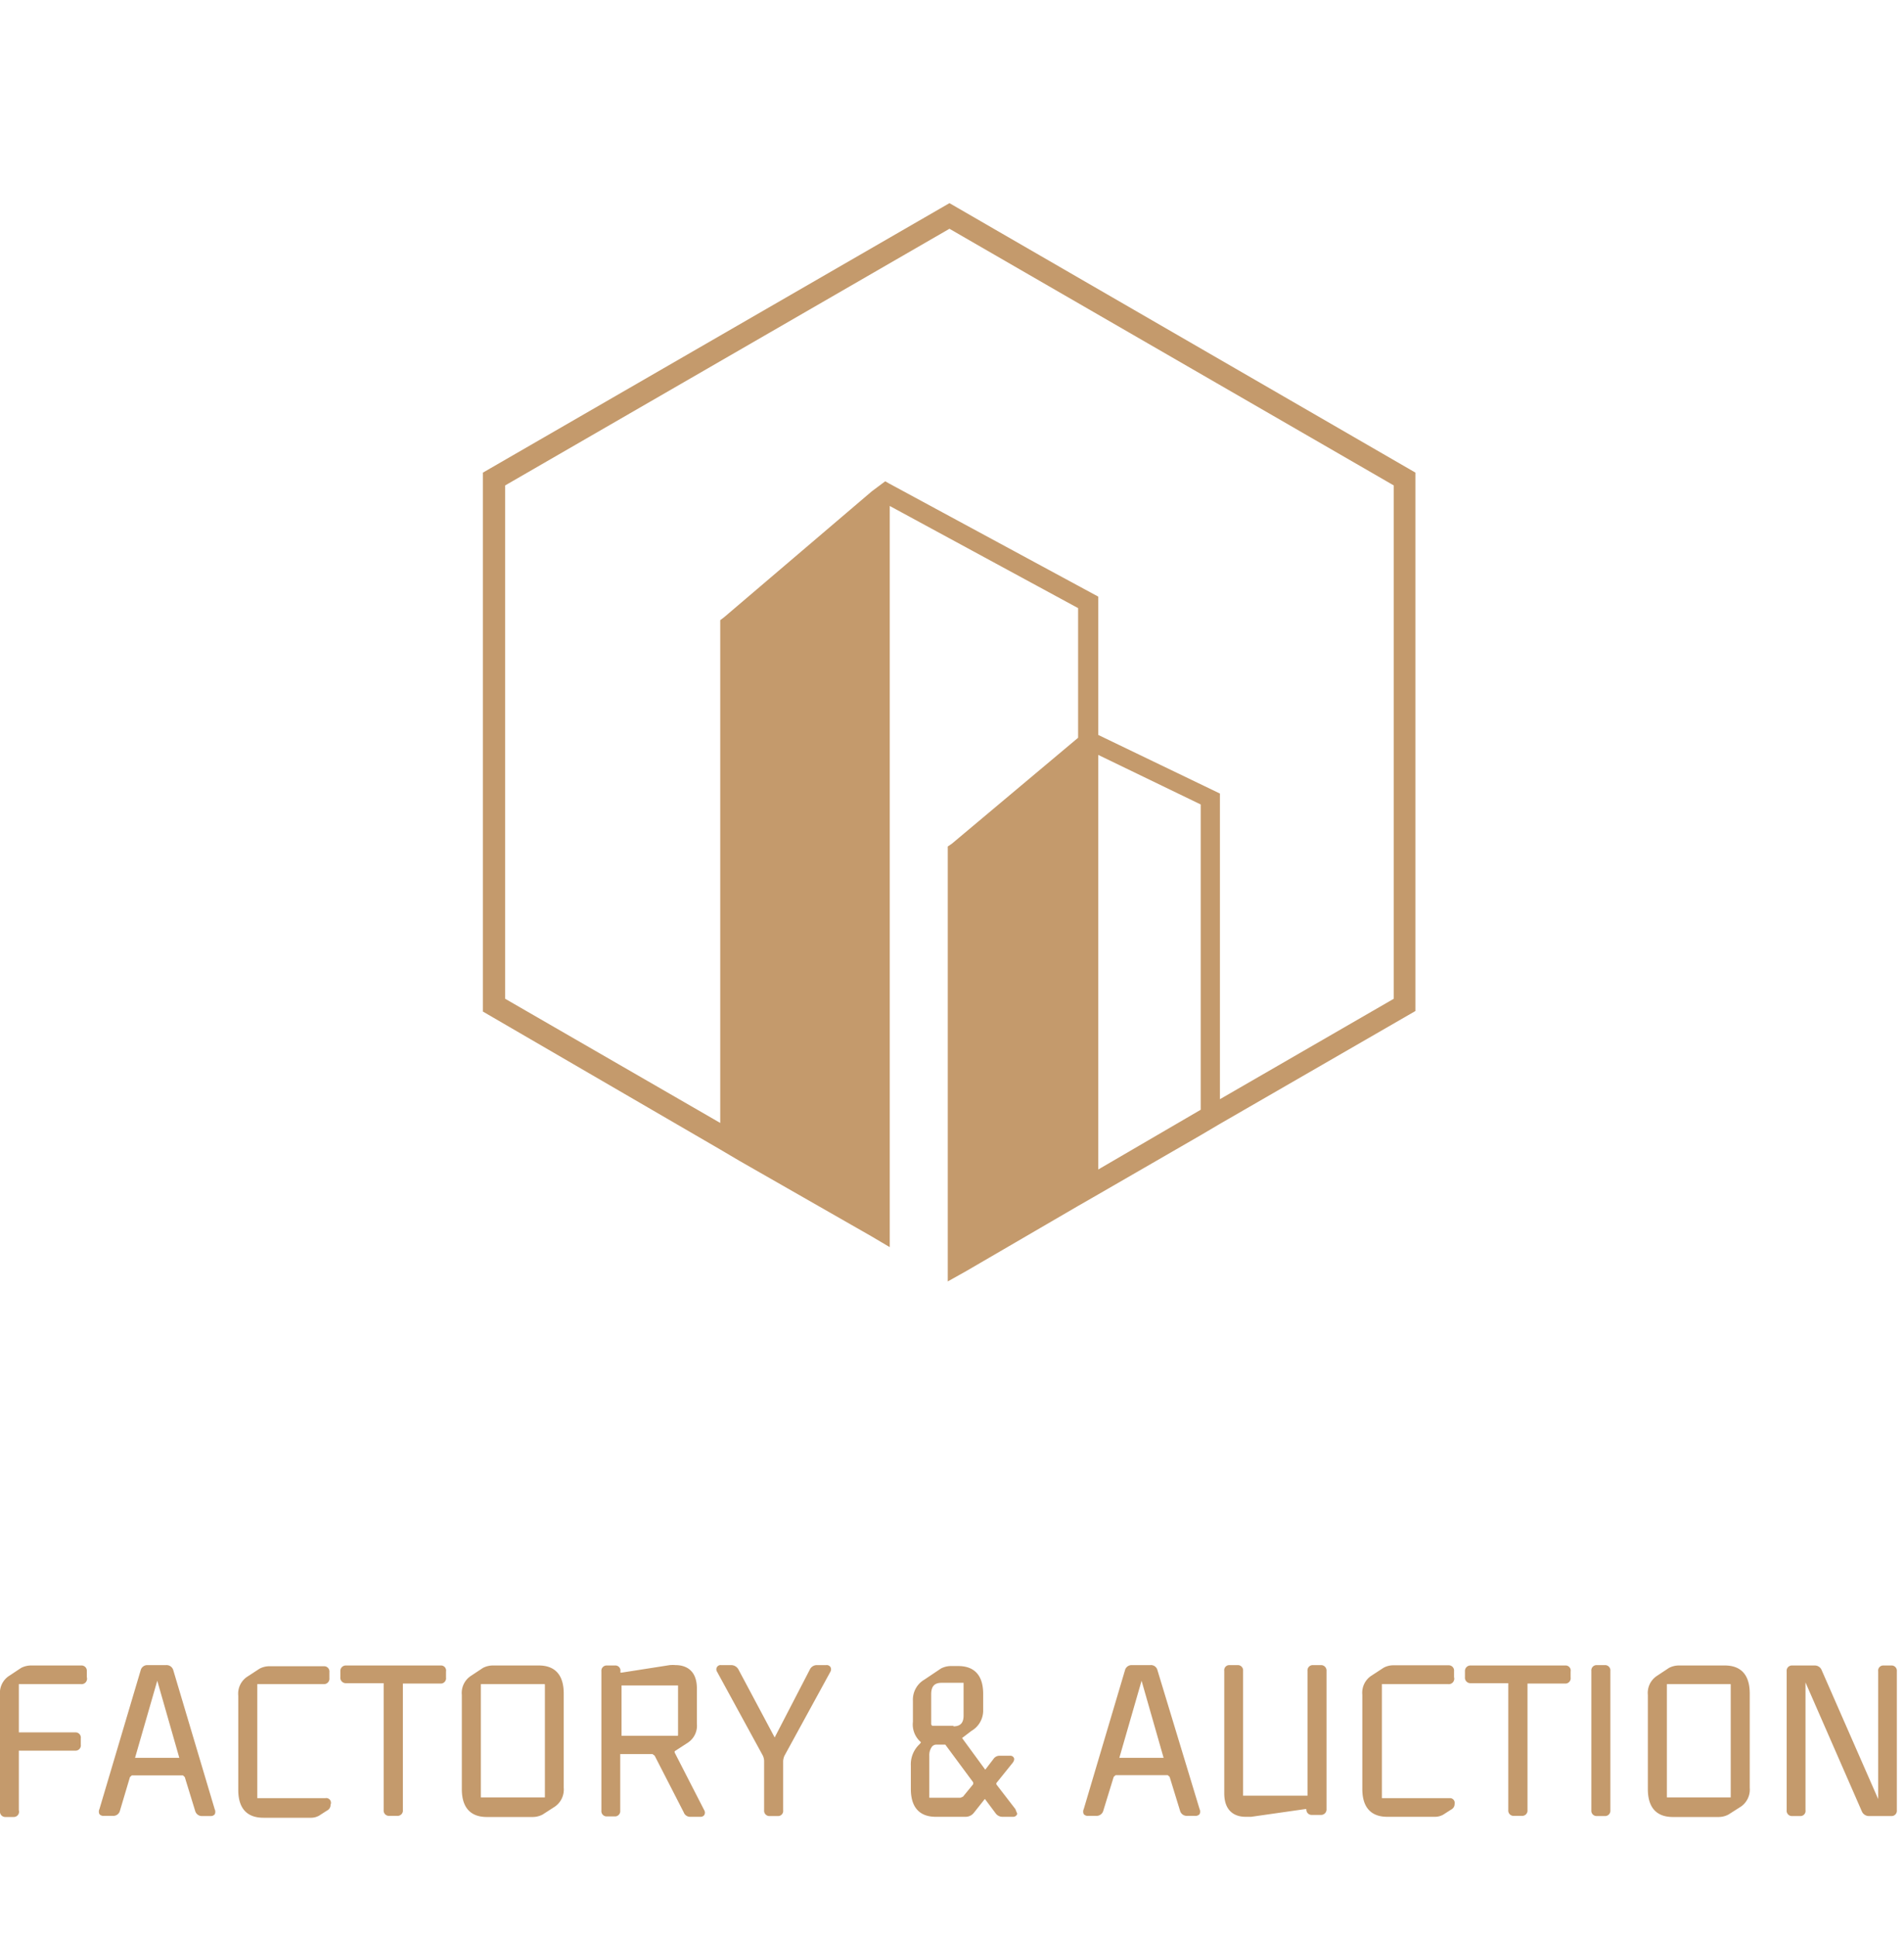 <svg id="Layer_2" data-name="Layer 2" xmlns="http://www.w3.org/2000/svg" viewBox="0 0 101.09 102.78"><defs><style>.cls-1{fill:#c49a6c;}</style></defs><path class="cls-1" d="M50.41,10.78,25.64,25.08v28.6L38.24,61l1,.59,7,4,1,.59V26.85l10,5.42v6.88l-6.7,5.62-.22.15V68l0,0,1-.56L57.23,64l1.08-.62,5.44-3.14,1-.59,10.4-6V25.08Zm7.9,51.28v-22l5.44,2.63v16.2ZM74,53l-9.23,5.33V42.11L58.31,39V31.66l-11.1-6L47,25.54l-.71.53-7.84,6.68-.21.16V59.59L26.82,53V25.76L50.41,12.14,74,25.76Z"/><path class="cls-1" d="M4.32,88.38H1.67a1.14,1.14,0,0,0-.55.13l-.65.43a1.08,1.08,0,0,0-.47,1v6.17a.28.28,0,0,0,.29.31H.72A.28.28,0,0,0,1,96.06V92.9H4a.28.28,0,0,0,.29-.32v-.33A.28.28,0,0,0,4,91.93H1V89.37l0,0h3.3A.29.29,0,0,0,4.61,89v-.32A.28.28,0,0,0,4.32,88.38Z"/><path class="cls-1" d="M8.82,88.36h-1a.36.36,0,0,0-.35.27L5.28,96a.31.31,0,0,0,0,.27.27.27,0,0,0,.22.09H6a.36.36,0,0,0,.37-.28L6.9,94.3l.1-.09H9.71l.1.09.55,1.79a.37.37,0,0,0,.38.28h.44a.27.27,0,0,0,.22-.09.31.31,0,0,0,0-.27L9.2,88.63A.37.37,0,0,0,8.82,88.36Zm.72,4.92H7.17v0l1.18-4.09,1.17,4.09Z"/><path class="cls-1" d="M17.28,95.42H13.66V89.37l0,0H17.2a.29.29,0,0,0,.29-.32v-.32a.28.28,0,0,0-.29-.31H14.32a1.11,1.11,0,0,0-.54.13l-.66.43a1.08,1.08,0,0,0-.47,1v5c0,1.23.72,1.48,1.33,1.48h2.49a.88.88,0,0,0,.47-.11l.42-.27a.33.33,0,0,0,.19-.31A.25.25,0,0,0,17.28,95.42Z"/><path class="cls-1" d="M23.44,88.38H18.37a.29.29,0,0,0-.3.31V89a.29.29,0,0,0,.3.32h2v6.73a.28.28,0,0,0,.29.31h.44a.28.28,0,0,0,.29-.31V89.34h2a.28.28,0,0,0,.29-.32v-.32A.27.27,0,0,0,23.44,88.38Z"/><path class="cls-1" d="M28.61,88.38H26.19a1.14,1.14,0,0,0-.55.13l-.65.43a1.08,1.08,0,0,0-.47,1v5c0,1.23.72,1.48,1.32,1.48h2.42a1.14,1.14,0,0,0,.55-.13l.65-.42a1.1,1.1,0,0,0,.47-1v-5C29.93,88.63,29.21,88.38,28.61,88.38Zm.32,1v6H25.53V89.37l0,0h3.38Z"/><path class="cls-1" d="M35.82,93v-.07l.71-.46a1.08,1.08,0,0,0,.47-1V89.6c0-1-.62-1.24-1.13-1.24a1.9,1.9,0,0,0-.31,0L33,88.76l-.06,0v-.07a.27.27,0,0,0-.28-.31h-.43a.28.28,0,0,0-.3.31v7.39a.28.28,0,0,0,.29.31h.42a.28.28,0,0,0,.29-.31v-3h1.71l.12.09,1.54,3a.36.36,0,0,0,.36.24h.52a.24.24,0,0,0,.21-.09.25.25,0,0,0,0-.26Zm.17-.89H33V89.44h3l0,.06v2.58Z"/><path class="cls-1" d="M43.37,88.36a.41.41,0,0,0-.36.21L41.13,92.2l0,0,0,0L39.2,88.58a.44.44,0,0,0-.37-.22h-.55a.22.22,0,0,0-.21.1.23.23,0,0,0,0,.25l2.43,4.45a.71.71,0,0,1,.07.29v2.61a.28.28,0,0,0,.29.31h.44a.27.27,0,0,0,.28-.31V93.45a.82.82,0,0,1,.07-.28l2.44-4.46a.25.25,0,0,0,0-.25.23.23,0,0,0-.22-.1Z"/><path class="cls-1" d="M52.9,94.69v-.07l.87-1.08s.12-.15.06-.26a.21.21,0,0,0-.21-.11h-.54a.39.39,0,0,0-.34.18l-.43.56-1.23-1.68,0,0,.5-.38a1.25,1.25,0,0,0,.62-1.12v-.84c0-1.23-.72-1.48-1.32-1.48h-.37a1.14,1.14,0,0,0-.55.13l-.88.59a1.23,1.23,0,0,0-.61,1.12v1.12a1.23,1.23,0,0,0,.34,1l.09.09-.07.09a1.46,1.46,0,0,0-.47,1.15v1.23c0,1.23.72,1.48,1.32,1.48h1.57a.56.56,0,0,0,.47-.23l.57-.72.59.79a.45.45,0,0,0,.36.16h.55a.22.22,0,0,0,.22-.16L53.91,96Zm-3.19-2.11h.35l.13,0,1.48,2v.1l-.54.66-.14.06H49.34V93.17a.75.75,0,0,1,.12-.45A.29.29,0,0,1,49.71,92.58Zm.91-1H49.49l-.05-.07v-1.6c0-.42.17-.61.55-.61h1.17V91C51.17,91.42,51,91.61,50.62,91.61Z"/><path class="cls-1" d="M61.08,88.36h-1a.36.36,0,0,0-.35.27L57.54,96a.31.31,0,0,0,0,.27.27.27,0,0,0,.22.09h.44a.37.37,0,0,0,.38-.28l.55-1.79.1-.09H62l.1.09.55,1.79a.37.37,0,0,0,.38.28h.43a.28.28,0,0,0,.23-.09.31.31,0,0,0,0-.27l-2.24-7.38A.35.35,0,0,0,61.08,88.36Zm.72,4.92H59.43v0l1.18-4.09,1.17,4.09Z"/><path class="cls-1" d="M70.13,88.36h-.42a.28.28,0,0,0-.29.31v6.62H66V88.67a.28.28,0,0,0-.29-.31h-.43a.27.27,0,0,0-.28.31v6.49c0,1,.61,1.25,1.13,1.25l.3,0L69.3,96l.06,0v0a.28.28,0,0,0,.29.31h.48a.29.29,0,0,0,.3-.31V88.67A.29.29,0,0,0,70.13,88.36Z"/><path class="cls-1" d="M77,95.42H73.37V89.37l0,0h3.52A.29.29,0,0,0,77.2,89v-.32a.28.28,0,0,0-.29-.31H74a1.08,1.08,0,0,0-.54.13l-.66.43a1.08,1.08,0,0,0-.47,1v5c0,1.23.72,1.48,1.32,1.48h2.49a.92.92,0,0,0,.48-.11l.42-.27a.33.33,0,0,0,.19-.31A.25.25,0,0,0,77,95.42Z"/><path class="cls-1" d="M83.15,88.38H78.08a.29.29,0,0,0-.3.31V89a.29.29,0,0,0,.3.32h2v6.73a.28.28,0,0,0,.29.31h.44a.28.28,0,0,0,.29-.31V89.34h2a.28.28,0,0,0,.29-.32v-.32A.27.27,0,0,0,83.15,88.38Z"/><path class="cls-1" d="M85.21,88.36h-.43a.28.28,0,0,0-.29.31v7.39a.28.28,0,0,0,.29.31h.43a.28.28,0,0,0,.29-.31V88.67A.28.28,0,0,0,85.21,88.36Z"/><path class="cls-1" d="M91.58,88.38H89.15a1.13,1.13,0,0,0-.54.13l-.65.43a1.08,1.08,0,0,0-.47,1v5c0,1.23.72,1.48,1.32,1.48h2.42a1.11,1.11,0,0,0,.54-.13l.66-.42a1.1,1.1,0,0,0,.47-1v-5C92.9,88.63,92.18,88.38,91.58,88.38Zm.31,1v6H88.5V89.37l0,0h3.38Z"/><path class="cls-1" d="M100.45,88.38H100a.27.27,0,0,0-.28.31v6.8l0,.05,0-.07-3-6.84a.39.39,0,0,0-.37-.25h-1.2a.28.28,0,0,0-.29.31v7.37a.28.28,0,0,0,.29.31h.43a.27.27,0,0,0,.28-.31v-6.8l0-.05,0,.07,3,6.86a.41.41,0,0,0,.36.23h1.2a.28.28,0,0,0,.29-.31V88.69A.28.28,0,0,0,100.45,88.38Z"/></svg>